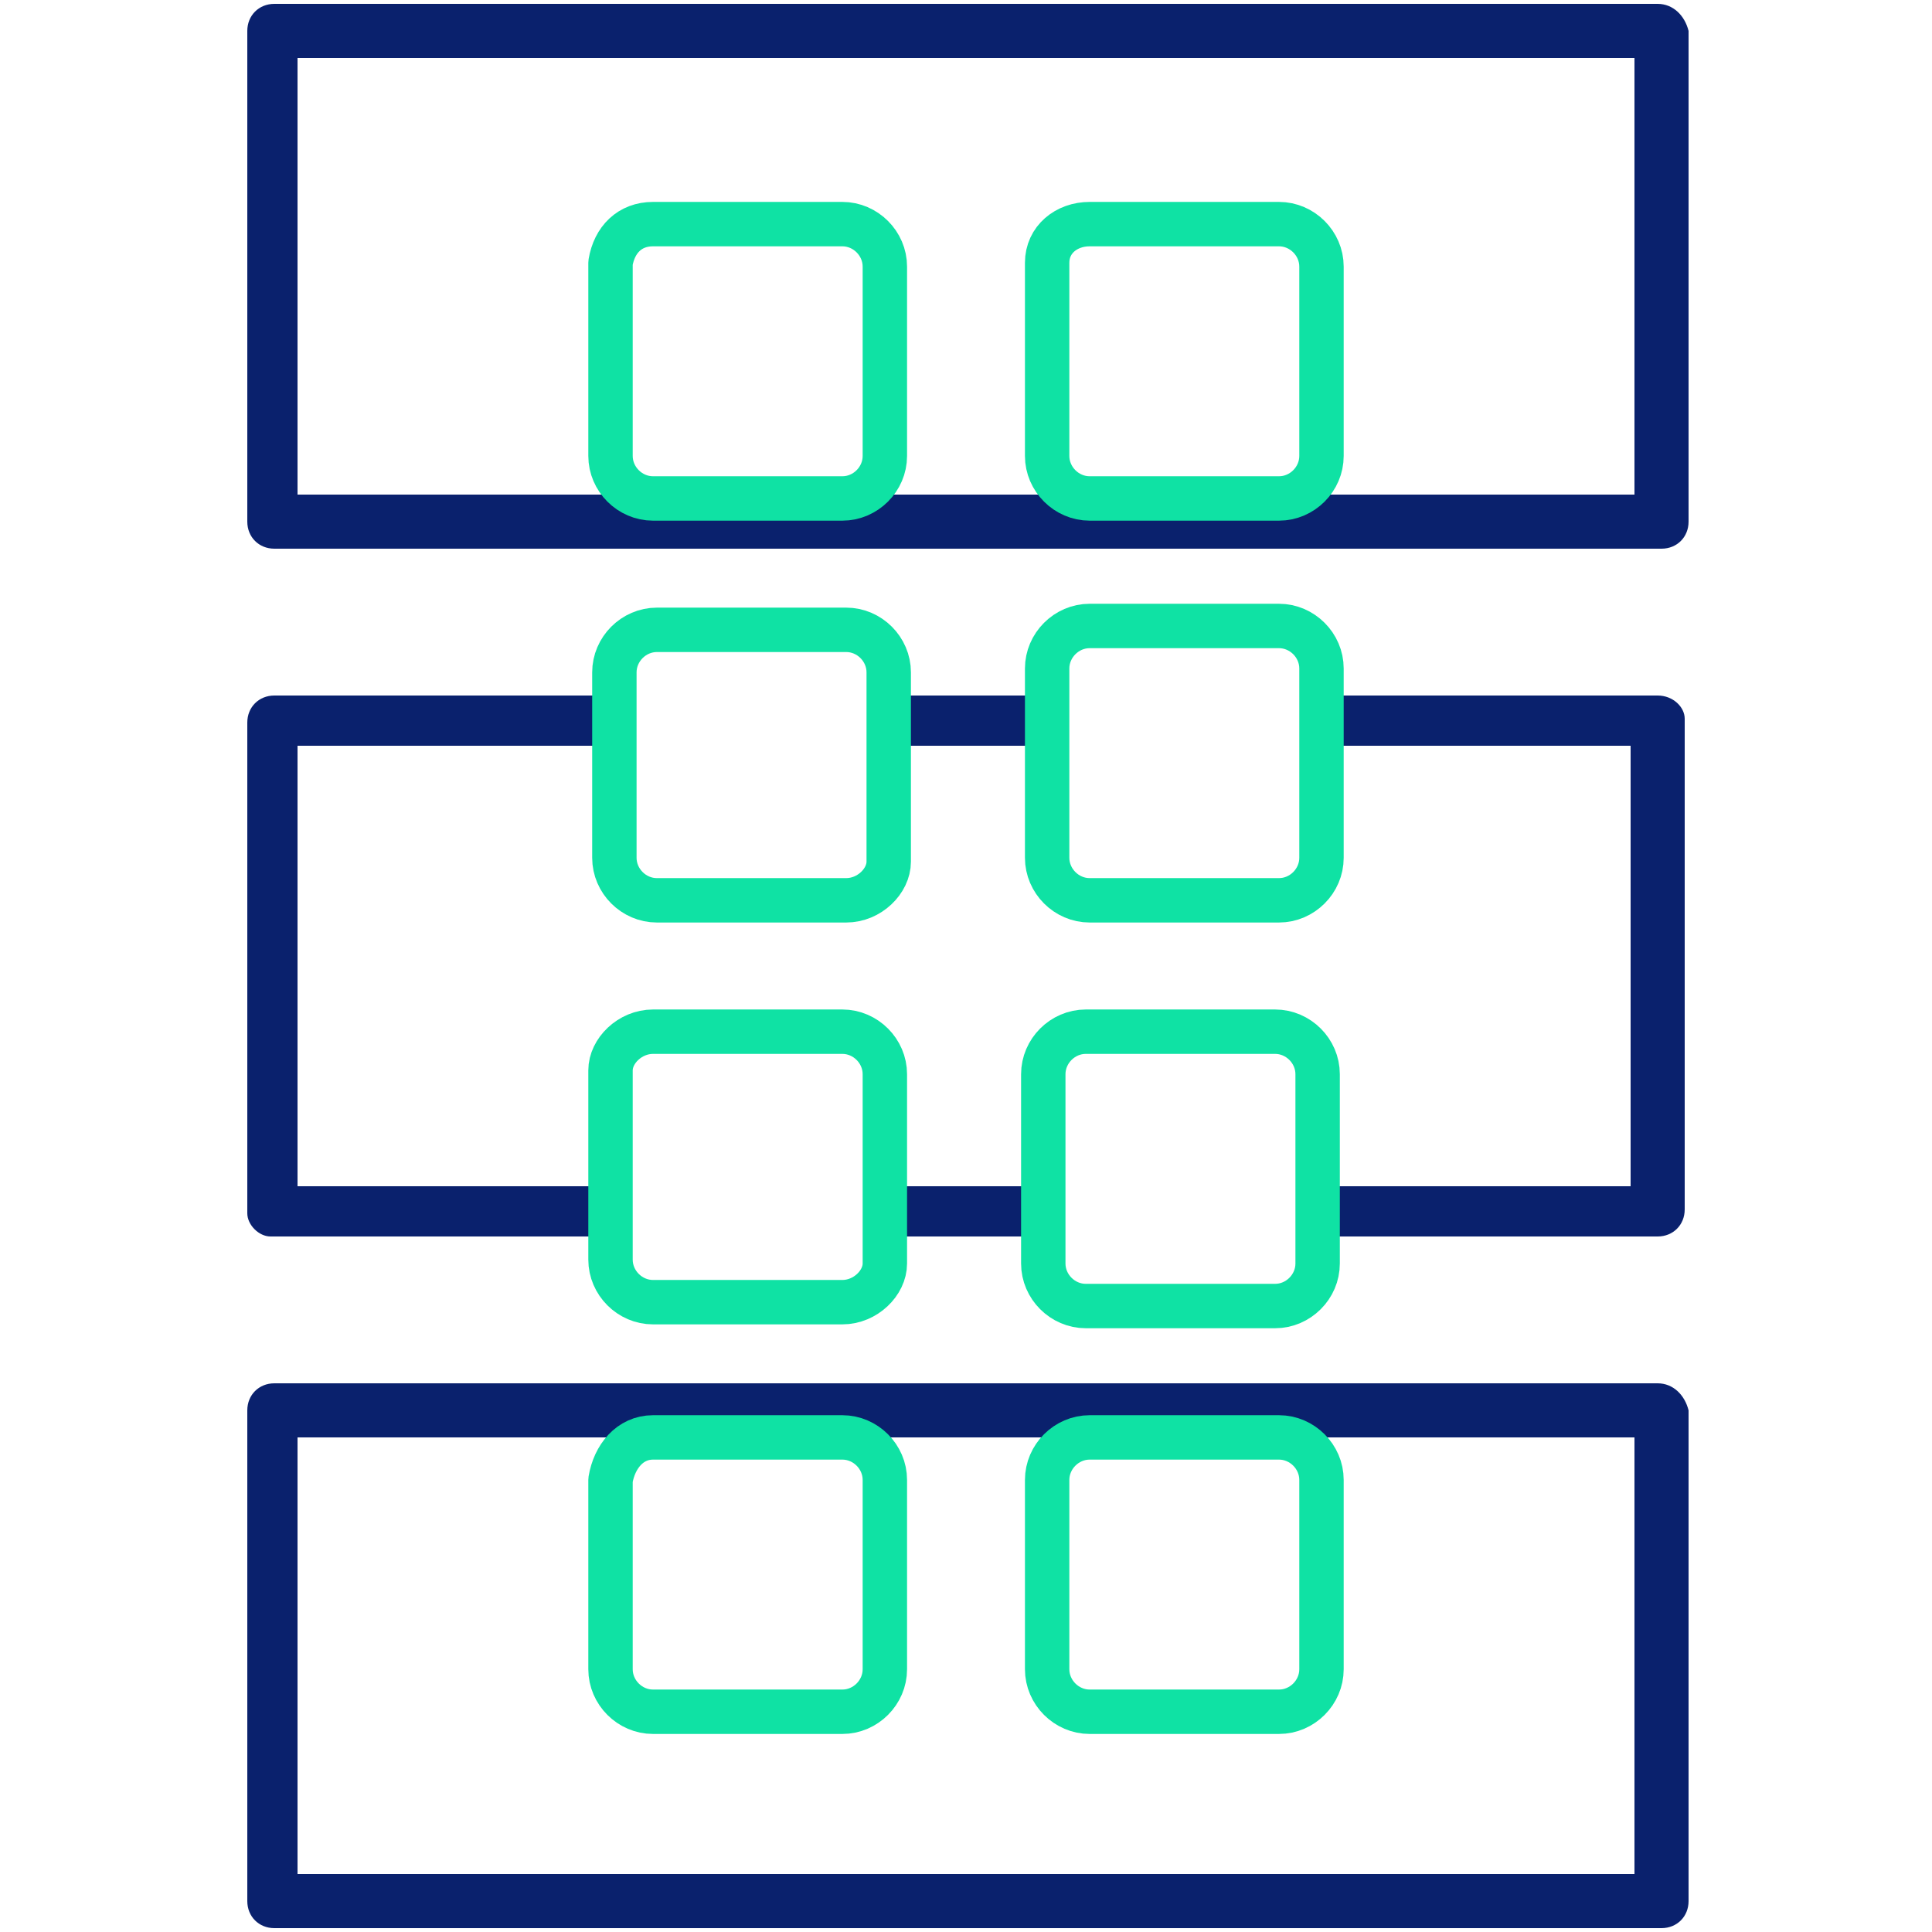 <?xml version="1.0" encoding="utf-8"?>
<!-- Generator: Adobe Illustrator 27.0.0, SVG Export Plug-In . SVG Version: 6.00 Build 0)  -->
<svg version="1.1" id="Layer_1" xmlns="http://www.w3.org/2000/svg" xmlns:xlink="http://www.w3.org/1999/xlink" x="0px" y="0px"
	 viewBox="0 0 50 50" style="enable-background:new 0 0 50 50;" xml:space="preserve">
<style type="text/css">
	.st0{fill:none;}
	.st1{fill:#0A216D;}
	.st2{fill:none;stroke:#0FE2A4;stroke-width:1.149;stroke-linecap:round;stroke-linejoin:round;}
</style>
<g id="Layer_2_00000178166873095618462890000014430398476838855053_">
	<g id="Layer_1-2">
		<path class="st0" d="M33.1,23.3h-4.9c-0.6,0-1.1-0.5-1.1-1.1v-2.9h-4.3v2.9c0,0.6-0.5,1.1-1.1,1.1c0,0,0,0,0,0h-4.9
			c-0.6,0-1.1-0.5-1.1-1c0,0,0,0,0,0v-2.9H7.7v11.4h8.1v-2.9c0-0.6,0.5-1.1,1.1-1.1c0,0,0,0,0,0h4.9c0.6,0,1.1,0.5,1.1,1
			c0,0,0,0,0,0v2.9h4.3v-2.9c0-0.6,0.5-1.1,1.1-1.1l0,0h4.9c0.6,0,1.1,0.5,1.1,1.1v2.9h8.1V19.3h-8.1v2.9
			C34.2,22.8,33.7,23.3,33.1,23.3C33.1,23.3,33.1,23.3,33.1,23.3z"/>
		<path class="st0" d="M7.7,48.5h34.6V37.2H7.7V48.5z M27.1,38.3c0-0.6,0.5-1.1,1.1-1.1l0,0h4.9c0.6,0,1.1,0.5,1.1,1.1v4.9
			c0,0.6-0.5,1.1-1.1,1.1h-4.9c-0.6,0-1.1-0.5-1.1-1.1l0,0V38.3z M15.9,38.3c0-0.6,0.5-1.1,1.1-1.1c0,0,0,0,0,0h4.9
			c0.6,0,1.1,0.5,1.1,1c0,0,0,0,0,0v4.9c0,0.6-0.5,1.1-1.1,1.1c0,0,0,0,0,0h-4.9c-0.6,0-1.1-0.5-1.1-1c0,0,0,0,0,0V38.3z"/>
		<path class="st0" d="M7.7,12.8h34.6V1.5H7.7V12.8z M27.1,6.8c0-0.6,0.5-1.1,1.1-1.1h4.9c0.6,0,1.1,0.5,1.1,1.1v4.9
			c0,0.6-0.5,1.1-1.1,1.1h-4.9c-0.6,0-1.1-0.5-1.1-1.1V6.8z M15.9,6.8c0-0.6,0.5-1.1,1.1-1.1l0,0h4.9c0.6,0,1.1,0.5,1.1,1.1v4.9
			c0,0.6-0.5,1.1-1.1,1.1c0,0,0,0,0,0h-4.9c-0.6,0-1.1-0.5-1.1-1c0,0,0,0,0,0V6.8z"/>
		<path class="st1" d="M42.9,35.8H7.1c-0.4,0-0.7,0.3-0.7,0.7c0,0,0,0,0,0v12.7c0,0.4,0.3,0.7,0.7,0.7c0,0,0,0,0,0h35.9
			c0.4,0,0.7-0.3,0.7-0.7c0,0,0,0,0,0V36.5C43.6,36.1,43.3,35.8,42.9,35.8C43,35.8,42.9,35.8,42.9,35.8z M42.3,48.5H7.7V37.2h34.6
			L42.3,48.5z"/>
		<path class="st1" d="M42.9,18h-8.8v1.3h8.1v11.4h-8.1V32h8.8c0.4,0,0.7-0.3,0.7-0.7c0,0,0,0,0,0V18.6C43.6,18.3,43.3,18,42.9,18
			C43,18,43,18,42.9,18z"/>
		<path class="st1" d="M7.7,30.7V19.3h8.1V18H7.1c-0.4,0-0.7,0.3-0.7,0.7c0,0,0,0,0,0v12.7C6.4,31.7,6.7,32,7,32c0,0,0,0,0,0h8.8
			v-1.3H7.7z"/>
		<rect x="22.9" y="18" class="st1" width="4.3" height="1.3"/>
		<rect x="22.9" y="30.7" class="st1" width="4.3" height="1.3"/>
		<path class="st1" d="M42.9,0.1H7.1c-0.4,0-0.7,0.3-0.7,0.7c0,0,0,0,0,0v12.7c0,0.4,0.3,0.7,0.7,0.7c0,0,0,0,0,0h35.9
			c0.4,0,0.7-0.3,0.7-0.7c0,0,0,0,0,0V0.8C43.6,0.4,43.3,0.1,42.9,0.1C43,0.1,43,0.1,42.9,0.1z M42.3,12.8H7.7V1.5h34.6L42.3,12.8z"
			/>
		<path class="st2" d="M16.9,37.2h4.9c0.6,0,1.1,0.5,1.1,1.1v4.9c0,0.6-0.5,1.1-1.1,1.1h-4.9c-0.6,0-1.1-0.5-1.1-1.1v-4.9
			C15.9,37.7,16.3,37.2,16.9,37.2z"/>
		<path class="st2" d="M22.9,27.8c0-0.6-0.5-1.1-1.1-1.1c0,0,0,0,0,0h-4.9c-0.6,0-1.1,0.5-1.1,1c0,0,0,0,0,0v4.9
			c0,0.6,0.5,1.1,1.1,1.1c0,0,0,0,0,0h4.9c0.6,0,1.1-0.5,1.1-1c0,0,0,0,0,0V27.8z"/>
		<path class="st2" d="M15.9,22.2c0,0.6,0.5,1.1,1.1,1.1c0,0,0,0,0,0h4.9c0.6,0,1.1-0.5,1.1-1c0,0,0,0,0,0v-4.9
			c0-0.6-0.5-1.1-1.1-1.1c0,0,0,0,0,0h-4.9c-0.6,0-1.1,0.5-1.1,1.1V22.2L15.9,22.2z"/>
		<path class="st2" d="M16.9,5.8h4.9c0.6,0,1.1,0.5,1.1,1.1v4.9c0,0.6-0.5,1.1-1.1,1.1h-4.9c-0.6,0-1.1-0.5-1.1-1.1V6.8
			C15.9,6.2,16.3,5.8,16.9,5.8z"/>
		<path class="st2" d="M28.2,37.2h4.9c0.6,0,1.1,0.5,1.1,1.1v4.9c0,0.6-0.5,1.1-1.1,1.1h-4.9c-0.6,0-1.1-0.5-1.1-1.1v-4.9
			C27.1,37.7,27.6,37.2,28.2,37.2z"/>
		<path class="st2" d="M34.1,27.8c0-0.6-0.5-1.1-1.1-1.1h-4.9c-0.6,0-1.1,0.5-1.1,1.1l0,0v4.9c0,0.6,0.5,1.1,1.1,1.1l0,0h4.9
			c0.6,0,1.1-0.5,1.1-1.1C34.1,32.7,34.1,27.8,34.1,27.8z"/>
		<path class="st2" d="M27.1,22.2c0,0.6,0.5,1.1,1.1,1.1h4.9c0.6,0,1.1-0.5,1.1-1.1v-4.9c0-0.6-0.5-1.1-1.1-1.1h-4.9
			c-0.6,0-1.1,0.5-1.1,1.1V22.2L27.1,22.2z"/>
		<path class="st2" d="M28.2,5.8h4.9c0.6,0,1.1,0.5,1.1,1.1v4.9c0,0.6-0.5,1.1-1.1,1.1h-4.9c-0.6,0-1.1-0.5-1.1-1.1V6.8
			C27.1,6.2,27.6,5.8,28.2,5.8z"/>
	</g>
</g>
</svg>
